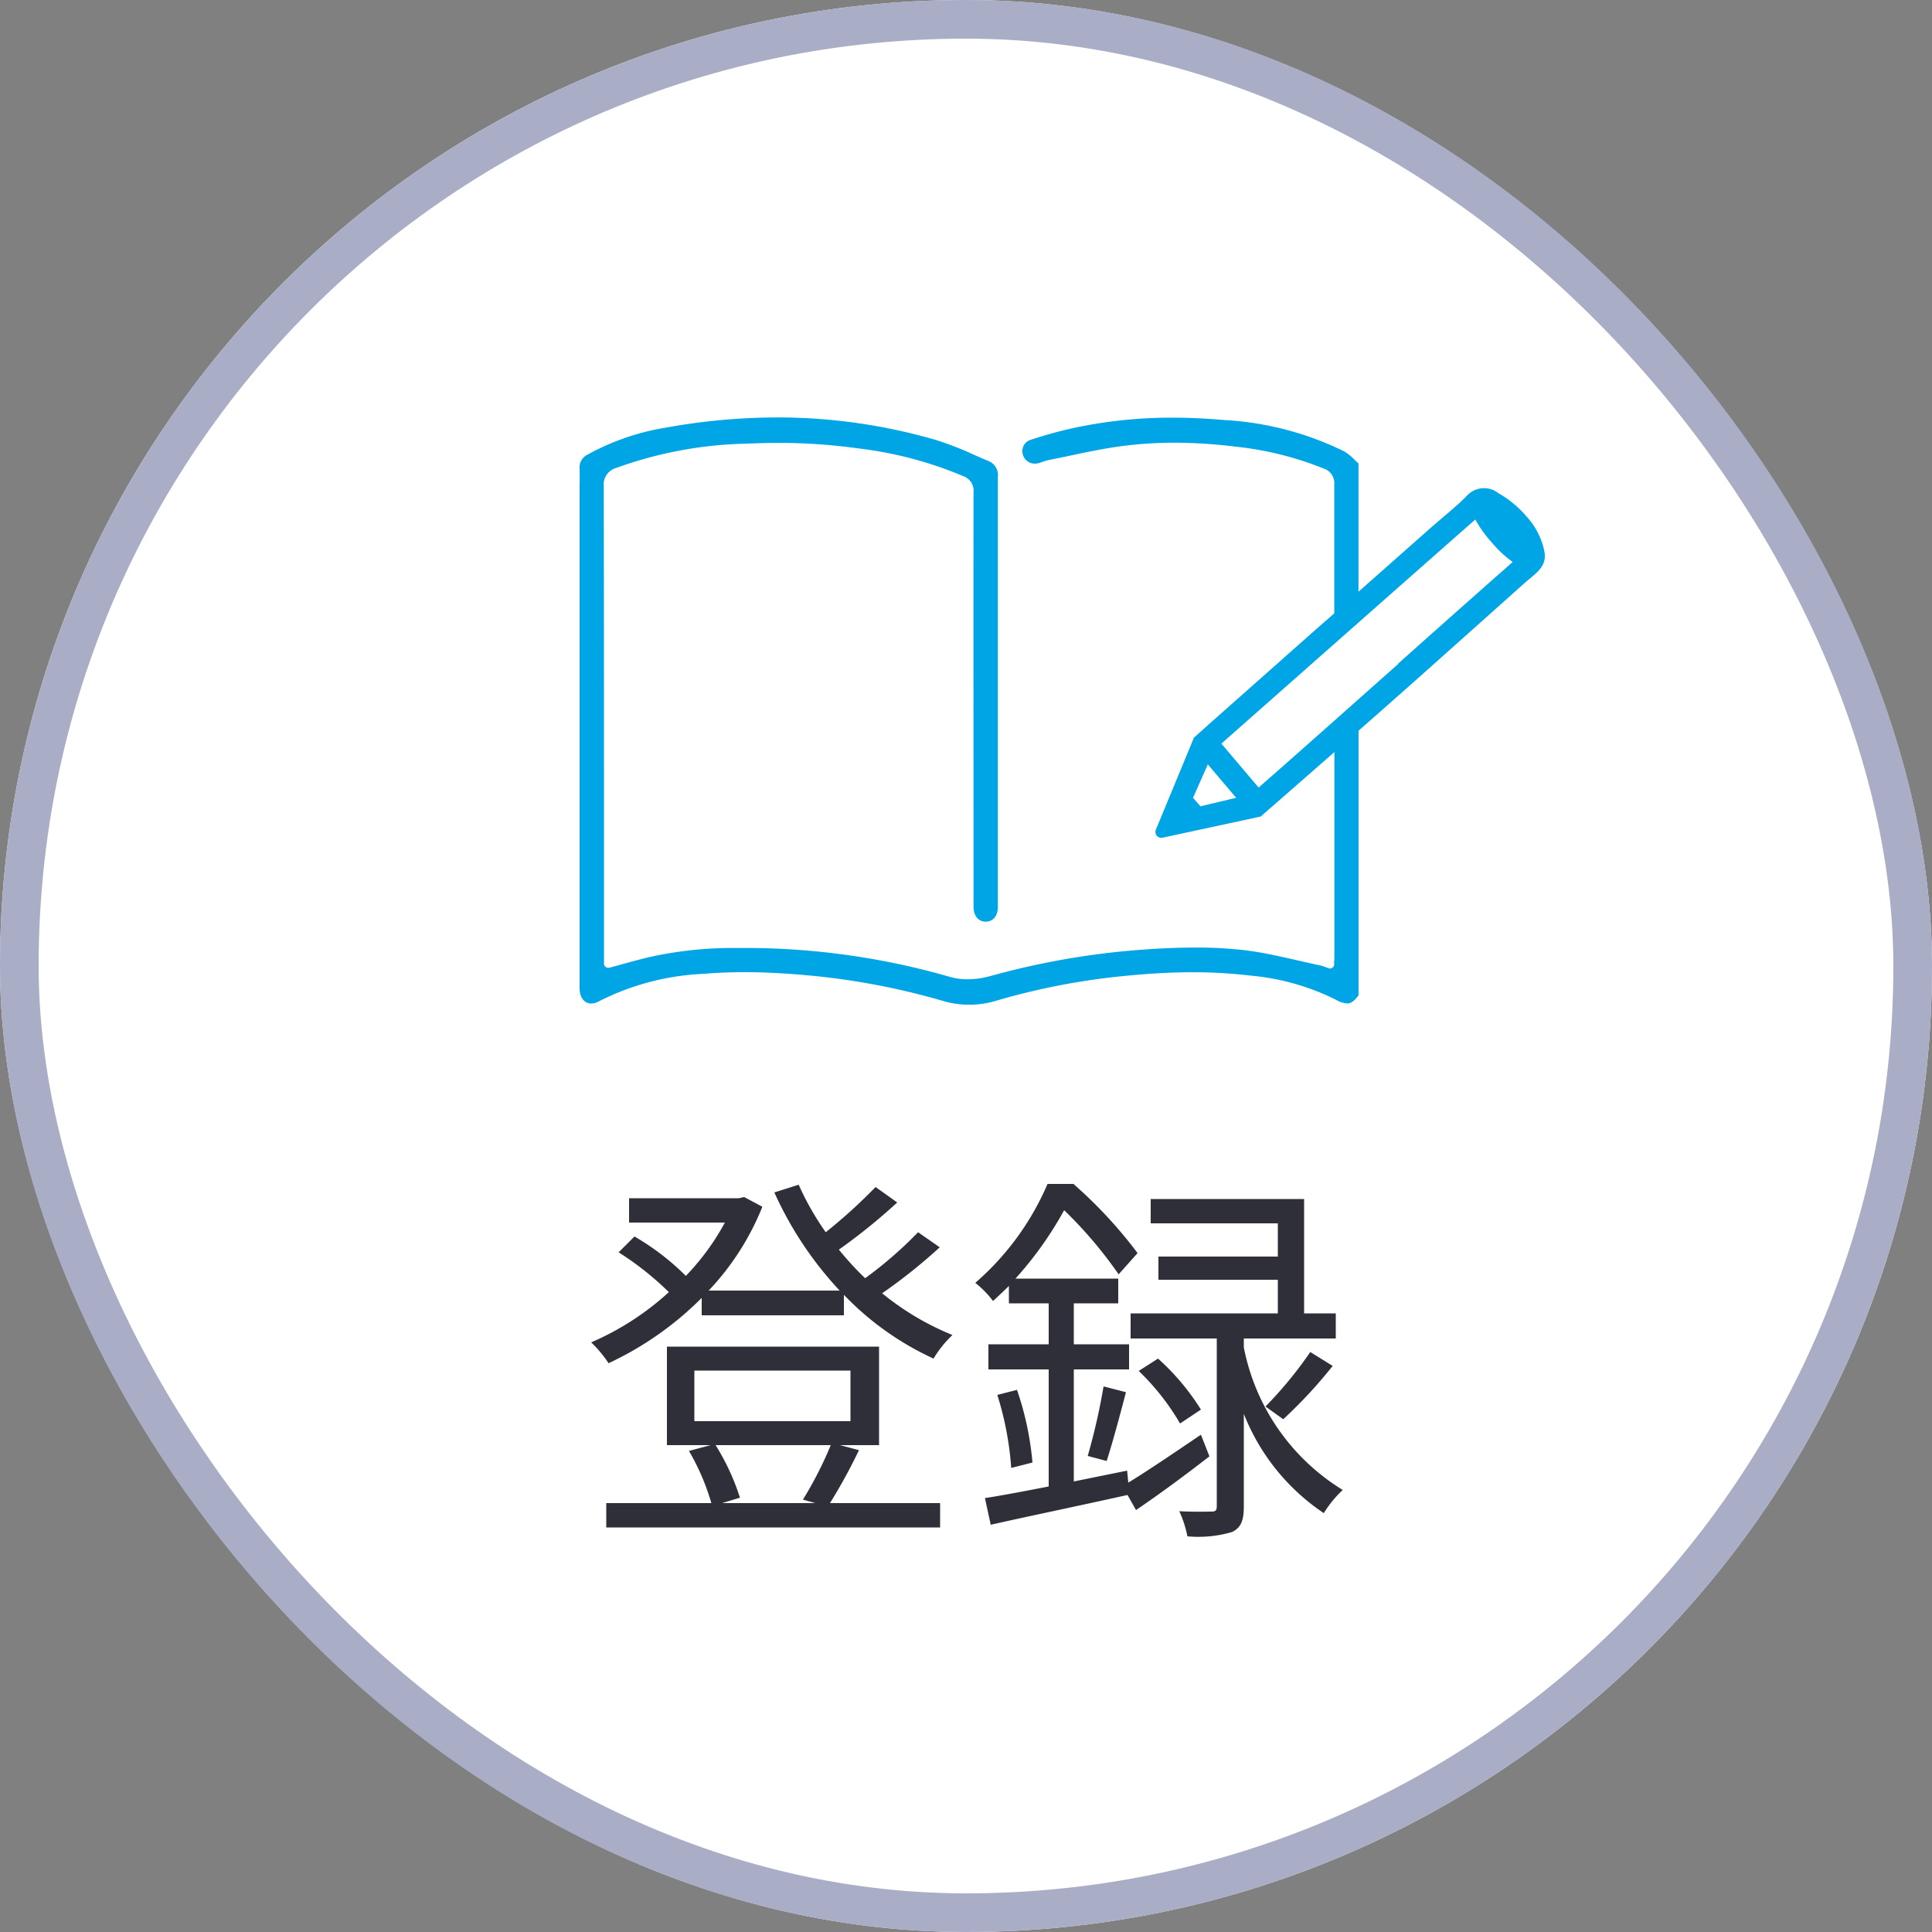 <svg xmlns="http://www.w3.org/2000/svg" xmlns:xlink="http://www.w3.org/1999/xlink" width="50" height="50" viewBox="0 0 50 50"><rect x="0" y="0" width="50" height="50" fill="#808080" stroke="none"/><defs><clipPath id="a"><rect width="24.979" height="15.197" fill="#00a5e6"/></clipPath></defs><g transform="translate(-275 -10)"><g transform="translate(275 10)" fill="#fff" stroke="#a9adc6" stroke-width="1"><rect width="50" height="50" rx="25" stroke="none"/><rect x="0.5" y="0.5" width="49" height="49" rx="24.5" fill="none"/></g><path d="M6.5-1.6A9.836,9.836,0,0,1,5.78-.19L6.1-.1H3.69l.46-.14A6.035,6.035,0,0,0,3.52-1.6ZM2.97-3.53H7.01v1.31H2.97ZM6.74-1.6H7.75V-4.15H2.26V-1.6H3.39l-.56.15A5.975,5.975,0,0,1,3.41-.1H.69V.53H9.33V-.1H6.48a14.086,14.086,0,0,0,.75-1.37ZM8.76-7.11A10.455,10.455,0,0,1,7.39-5.92a7.95,7.95,0,0,1-.68-.74A15.224,15.224,0,0,0,8.22-7.88l-.56-.4A13.8,13.8,0,0,1,6.37-7.11a7.191,7.191,0,0,1-.7-1.23l-.63.2A9.308,9.308,0,0,0,6.73-5.6H3.34A6.834,6.834,0,0,0,4.73-7.77l-.47-.25-.14.03H1.28v.63H3.76A6.345,6.345,0,0,1,2.75-5.98,6.476,6.476,0,0,0,1.42-7l-.41.41a7.866,7.866,0,0,1,1.3,1.03A7.178,7.178,0,0,1,.3-4.26a3.224,3.224,0,0,1,.45.54A8.453,8.453,0,0,0,3.16-5.41v.45H6.84v-.53A7.585,7.585,0,0,0,9.16-3.84a2.854,2.854,0,0,1,.49-.61A7.054,7.054,0,0,1,7.83-5.53,14.126,14.126,0,0,0,9.32-6.72Zm7.32,5.24c-.68.46-1.37.93-1.88,1.24l-.03-.31-1.38.28v-2.9h1.43v-.65H12.79V-5.27h1.15v-.64H11.28a9.308,9.308,0,0,0,1.26-1.77,11.044,11.044,0,0,1,1.41,1.66l.49-.55a11.7,11.7,0,0,0-1.66-1.79h-.67A7.062,7.062,0,0,1,10.24-5.8a2.57,2.57,0,0,1,.46.47c.14-.13.28-.26.41-.39v.45h1.03v1.06H10.58v.65h1.56V-.53c-.62.12-1.19.23-1.65.3l.15.69c.98-.22,2.28-.49,3.54-.77l.22.39c.59-.4,1.27-.9,1.9-1.39ZM10.81-2.9a8.13,8.13,0,0,1,.36,1.89l.55-.14a7.838,7.838,0,0,0-.4-1.88Zm2.83,1.71c.15-.46.34-1.17.5-1.78l-.58-.15a16.33,16.33,0,0,1-.41,1.8Zm2.44-1.33a6.127,6.127,0,0,0-1.11-1.32l-.5.32a6.221,6.221,0,0,1,1.07,1.36Zm1.11-1.84h2.38v-.65h-.82V-7.97H14.78v.63h3.29v.86H14.98v.6h3.09v.87H14.26v.65h2.23V-.03c0,.12-.03.15-.14.15s-.45.01-.83-.01a2.887,2.887,0,0,1,.21.65A3.108,3.108,0,0,0,16.88.65c.24-.11.31-.31.31-.66v-2.4A5.531,5.531,0,0,0,19.26.16a2.914,2.914,0,0,1,.49-.6,5.574,5.574,0,0,1-2.56-3.69Zm1.02,2.09a12.338,12.338,0,0,0,1.28-1.38l-.58-.36A10.345,10.345,0,0,1,17.75-2.6Z" transform="translate(290 49)" fill="#2f2f39"/><g transform="translate(290 20.803)"><g transform="translate(0)" clip-path="url(#a)"><path d="M24.979,3.566a.653.653,0,0,0-.011-.1,1.9,1.9,0,0,0-.459-.9,2.779,2.779,0,0,0-.732-.607.6.6,0,0,0-.828.084c-.292.291-.624.551-.933.824L20.157,4.511V1.191c-.033-.03-.066-.062-.1-.093a1.264,1.264,0,0,0-.273-.221A8.039,8.039,0,0,0,16.661.066c-.451-.04-.9-.06-1.321-.06A11.978,11.978,0,0,0,12.666.3c-.315.072-.642.165-1,.282a.3.3,0,0,0-.174.149.322.322,0,0,0,.294.465.367.367,0,0,0,.087-.011c.037-.009.073-.022.109-.035a1.121,1.121,0,0,1,.161-.048c.192-.037.384-.078.575-.118.469-.1.953-.2,1.437-.257A10.665,10.665,0,0,1,15.393.654a13.043,13.043,0,0,1,1.563.1,8.438,8.438,0,0,1,2.293.566.4.4,0,0,1,.282.421q0,1.664,0,3.329L19.04,5.5,16.4,7.84l-.5.446-.986,2.383a.153.153,0,0,0,.171.208l2.541-.548s.888-.774,1.908-1.669q0,1.341,0,2.682v2.59c0,.049,0,.1-.006.151l0,.078a.108.108,0,0,1-.108.1.111.111,0,0,1-.035-.006l-.087-.031a.916.916,0,0,0-.126-.041c-.192-.04-.384-.084-.575-.128-.443-.1-.9-.207-1.355-.263A10.64,10.64,0,0,0,15.9,13.72c-.423,0-.877.019-1.427.061a20.169,20.169,0,0,0-3.86.681,2.187,2.187,0,0,1-.571.078,1.612,1.612,0,0,1-.445-.058,19.159,19.159,0,0,0-5.306-.752l-.324,0a9.981,9.981,0,0,0-2.182.241c-.229.055-.453.117-.689.182l-.329.09a.111.111,0,0,1-.028,0,.108.108,0,0,1-.108-.108V11.859c0-3.3,0-6.718-.006-10.076a.443.443,0,0,1,.321-.475A10.5,10.5,0,0,1,4.322.679c.28-.013.559-.02.829-.02A14.953,14.953,0,0,1,7.2.8a10.017,10.017,0,0,1,2.723.717.4.4,0,0,1,.272.421c-.005,3.2,0,6.449,0,9.593v1.129c0,.236.123.389.314.39s.315-.147.315-.383V9.486q0-3.971,0-7.943a.391.391,0,0,0-.252-.418c-.132-.055-.262-.112-.393-.17A7.99,7.99,0,0,0,9.2.577,14.7,14.7,0,0,0,5.113,0,16.358,16.358,0,0,0,2.218.266a6.27,6.27,0,0,0-2,.69A.37.37,0,0,0,0,1.324c.006.182,0,.367,0,.545,0,.078,0,.156,0,.234,0,0,0,9.152,0,12.671,0,.235.122.394.3.394a.4.4,0,0,0,.2-.057A6.6,6.6,0,0,1,3.213,14.4c.335-.029.69-.043,1.053-.043.485,0,1,.025,1.584.077A18.454,18.454,0,0,1,9.4,15.1a2.423,2.423,0,0,0,.683.1,2.4,2.4,0,0,0,.684-.1,17.912,17.912,0,0,1,3.385-.65c.617-.061,1.177-.091,1.713-.091a12.558,12.558,0,0,1,1.5.087,6.178,6.178,0,0,1,2.2.62.672.672,0,0,0,.3.1c.072,0,.158-.026.294-.211V8.108c.514-.452,1.022-.9,1.435-1.267q1.01-.9,2.018-1.8l.837-.749c.249-.223.543-.386.532-.727m-8.913,6.5-.193-.221.383-.865.734.865s-.913.217-.924.221m5.118-3.686c-1.334,1.186-2.708,2.408-3.613,3.2l-.964-1.137c.988-.873,5.188-4.583,6.572-5.8a3.108,3.108,0,0,0,.431.6,3.027,3.027,0,0,0,.536.5c-.716.63-1.811,1.6-2.962,2.627" transform="translate(0 0)" fill="#00a5e6"/></g></g></g></svg>
